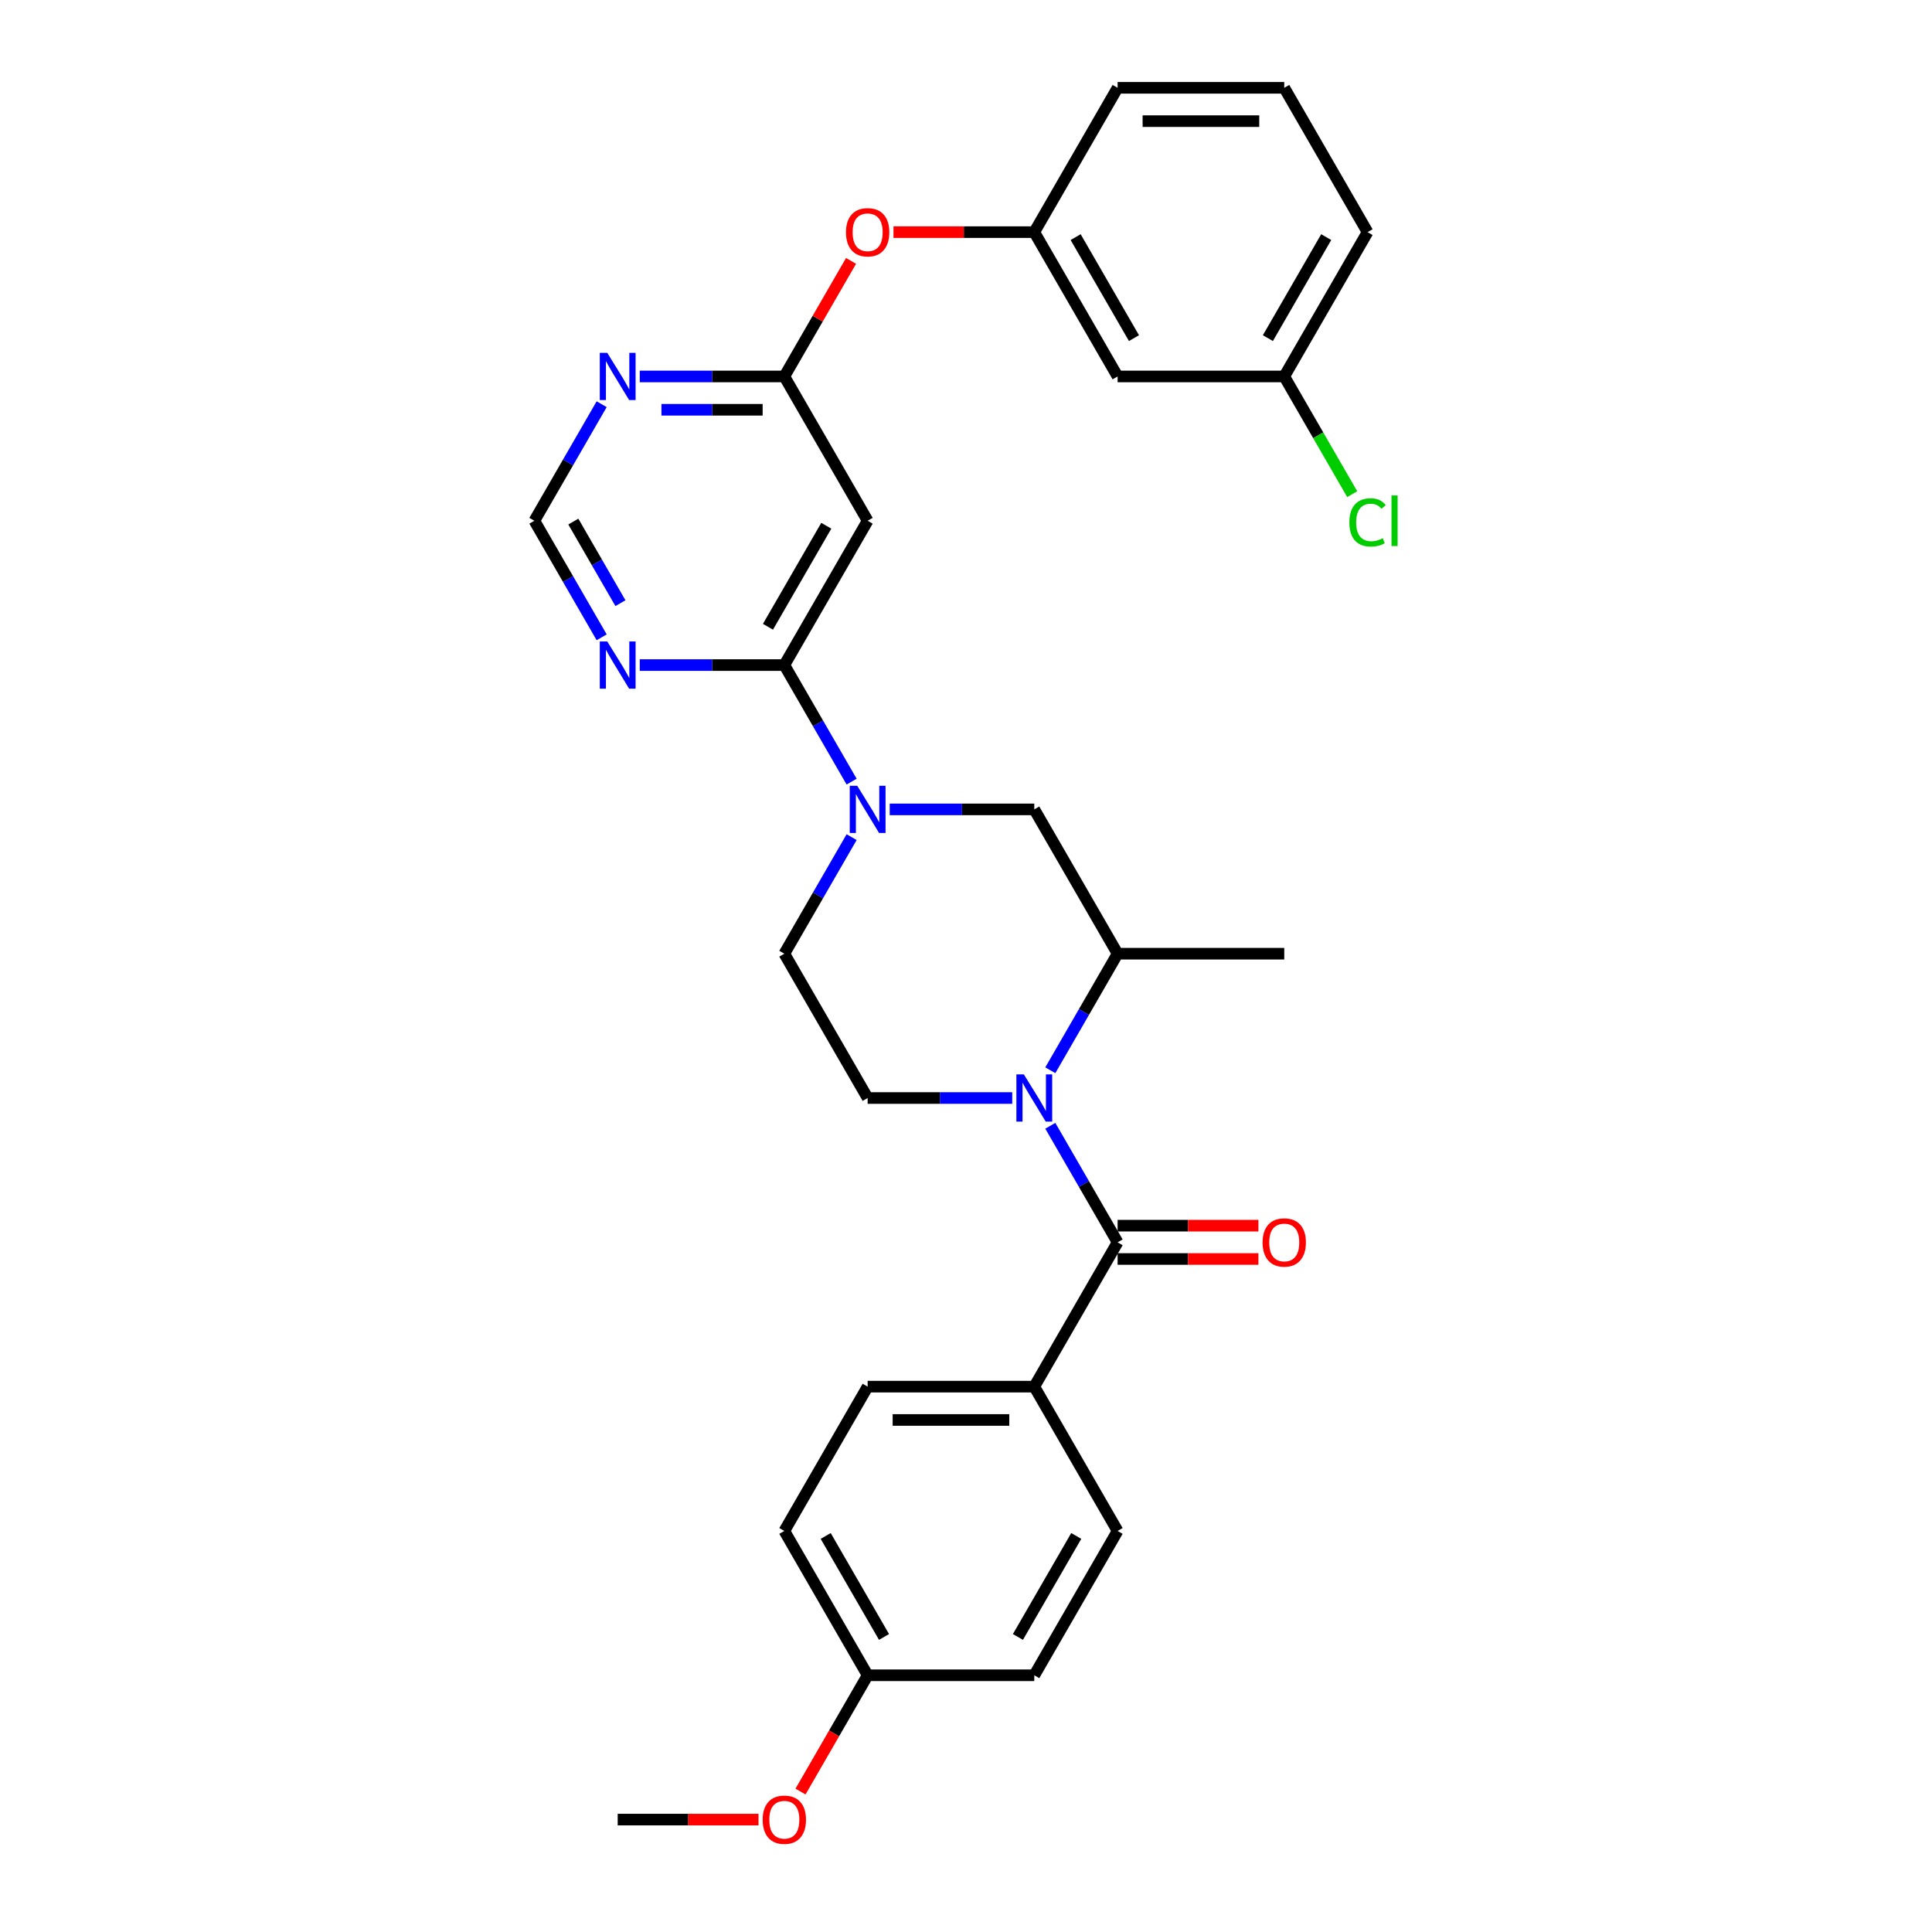 <?xml version='1.0' encoding='iso-8859-1'?>
<svg version='1.1' baseProfile='full'
              xmlns='http://www.w3.org/2000/svg'
                      xmlns:rdkit='http://www.rdkit.org/xml'
                      xmlns:xlink='http://www.w3.org/1999/xlink'
                  xml:space='preserve'
width='1000px' height='1000px' viewBox='0 0 1000 1000'>
<!-- END OF HEADER -->
<rect style='opacity:1.0;fill:#FFFFFF;stroke:none' width='1000' height='1000' x='0' y='0'> </rect>
<path class='bond-0' d='M 543.642,582.701 L 561.057,612.864' style='fill:none;fill-rule:evenodd;stroke:#0000FF;stroke-width:6px;stroke-linecap:butt;stroke-linejoin:miter;stroke-opacity:1' />
<path class='bond-0' d='M 561.057,612.864 L 578.472,643.028' style='fill:none;fill-rule:evenodd;stroke:#000000;stroke-width:6px;stroke-linecap:butt;stroke-linejoin:miter;stroke-opacity:1' />
<path class='bond-4' d='M 543.642,553.962 L 561.057,523.798' style='fill:none;fill-rule:evenodd;stroke:#0000FF;stroke-width:6px;stroke-linecap:butt;stroke-linejoin:miter;stroke-opacity:1' />
<path class='bond-4' d='M 561.057,523.798 L 578.472,493.635' style='fill:none;fill-rule:evenodd;stroke:#000000;stroke-width:6px;stroke-linecap:butt;stroke-linejoin:miter;stroke-opacity:1' />
<path class='bond-9' d='M 523.926,568.331 L 486.51,568.331' style='fill:none;fill-rule:evenodd;stroke:#0000FF;stroke-width:6px;stroke-linecap:butt;stroke-linejoin:miter;stroke-opacity:1' />
<path class='bond-9' d='M 486.51,568.331 L 449.094,568.331' style='fill:none;fill-rule:evenodd;stroke:#000000;stroke-width:6px;stroke-linecap:butt;stroke-linejoin:miter;stroke-opacity:1' />
<path class='bond-10' d='M 578.472,643.028 L 535.346,717.725' style='fill:none;fill-rule:evenodd;stroke:#000000;stroke-width:6px;stroke-linecap:butt;stroke-linejoin:miter;stroke-opacity:1' />
<path class='bond-13' d='M 578.472,651.653 L 614.914,651.653' style='fill:none;fill-rule:evenodd;stroke:#000000;stroke-width:6px;stroke-linecap:butt;stroke-linejoin:miter;stroke-opacity:1' />
<path class='bond-13' d='M 614.914,651.653 L 651.356,651.653' style='fill:none;fill-rule:evenodd;stroke:#FF0000;stroke-width:6px;stroke-linecap:butt;stroke-linejoin:miter;stroke-opacity:1' />
<path class='bond-13' d='M 578.472,634.403 L 614.914,634.403' style='fill:none;fill-rule:evenodd;stroke:#000000;stroke-width:6px;stroke-linecap:butt;stroke-linejoin:miter;stroke-opacity:1' />
<path class='bond-13' d='M 614.914,634.403 L 651.356,634.403' style='fill:none;fill-rule:evenodd;stroke:#FF0000;stroke-width:6px;stroke-linecap:butt;stroke-linejoin:miter;stroke-opacity:1' />
<path class='bond-1' d='M 460.514,418.938 L 497.93,418.938' style='fill:none;fill-rule:evenodd;stroke:#0000FF;stroke-width:6px;stroke-linecap:butt;stroke-linejoin:miter;stroke-opacity:1' />
<path class='bond-1' d='M 497.93,418.938 L 535.346,418.938' style='fill:none;fill-rule:evenodd;stroke:#000000;stroke-width:6px;stroke-linecap:butt;stroke-linejoin:miter;stroke-opacity:1' />
<path class='bond-2' d='M 440.798,404.568 L 423.383,374.405' style='fill:none;fill-rule:evenodd;stroke:#0000FF;stroke-width:6px;stroke-linecap:butt;stroke-linejoin:miter;stroke-opacity:1' />
<path class='bond-2' d='M 423.383,374.405 L 405.968,344.241' style='fill:none;fill-rule:evenodd;stroke:#000000;stroke-width:6px;stroke-linecap:butt;stroke-linejoin:miter;stroke-opacity:1' />
<path class='bond-30' d='M 440.798,433.308 L 423.383,463.471' style='fill:none;fill-rule:evenodd;stroke:#0000FF;stroke-width:6px;stroke-linecap:butt;stroke-linejoin:miter;stroke-opacity:1' />
<path class='bond-30' d='M 423.383,463.471 L 405.968,493.635' style='fill:none;fill-rule:evenodd;stroke:#000000;stroke-width:6px;stroke-linecap:butt;stroke-linejoin:miter;stroke-opacity:1' />
<path class='bond-3' d='M 405.968,344.241 L 449.094,269.545' style='fill:none;fill-rule:evenodd;stroke:#000000;stroke-width:6px;stroke-linecap:butt;stroke-linejoin:miter;stroke-opacity:1' />
<path class='bond-3' d='M 397.497,324.412 L 427.686,272.124' style='fill:none;fill-rule:evenodd;stroke:#000000;stroke-width:6px;stroke-linecap:butt;stroke-linejoin:miter;stroke-opacity:1' />
<path class='bond-6' d='M 405.968,344.241 L 368.552,344.241' style='fill:none;fill-rule:evenodd;stroke:#000000;stroke-width:6px;stroke-linecap:butt;stroke-linejoin:miter;stroke-opacity:1' />
<path class='bond-6' d='M 368.552,344.241 L 331.135,344.241' style='fill:none;fill-rule:evenodd;stroke:#0000FF;stroke-width:6px;stroke-linecap:butt;stroke-linejoin:miter;stroke-opacity:1' />
<path class='bond-5' d='M 449.094,269.545 L 405.968,194.848' style='fill:none;fill-rule:evenodd;stroke:#000000;stroke-width:6px;stroke-linecap:butt;stroke-linejoin:miter;stroke-opacity:1' />
<path class='bond-8' d='M 578.472,493.635 L 535.346,418.938' style='fill:none;fill-rule:evenodd;stroke:#000000;stroke-width:6px;stroke-linecap:butt;stroke-linejoin:miter;stroke-opacity:1' />
<path class='bond-25' d='M 578.472,493.635 L 664.725,493.635' style='fill:none;fill-rule:evenodd;stroke:#000000;stroke-width:6px;stroke-linecap:butt;stroke-linejoin:miter;stroke-opacity:1' />
<path class='bond-7' d='M 405.968,194.848 L 368.552,194.848' style='fill:none;fill-rule:evenodd;stroke:#000000;stroke-width:6px;stroke-linecap:butt;stroke-linejoin:miter;stroke-opacity:1' />
<path class='bond-7' d='M 368.552,194.848 L 331.135,194.848' style='fill:none;fill-rule:evenodd;stroke:#0000FF;stroke-width:6px;stroke-linecap:butt;stroke-linejoin:miter;stroke-opacity:1' />
<path class='bond-7' d='M 394.743,212.098 L 368.552,212.098' style='fill:none;fill-rule:evenodd;stroke:#000000;stroke-width:6px;stroke-linecap:butt;stroke-linejoin:miter;stroke-opacity:1' />
<path class='bond-7' d='M 368.552,212.098 L 342.36,212.098' style='fill:none;fill-rule:evenodd;stroke:#0000FF;stroke-width:6px;stroke-linecap:butt;stroke-linejoin:miter;stroke-opacity:1' />
<path class='bond-14' d='M 405.968,194.848 L 423.233,164.943' style='fill:none;fill-rule:evenodd;stroke:#000000;stroke-width:6px;stroke-linecap:butt;stroke-linejoin:miter;stroke-opacity:1' />
<path class='bond-14' d='M 423.233,164.943 L 440.499,135.038' style='fill:none;fill-rule:evenodd;stroke:#FF0000;stroke-width:6px;stroke-linecap:butt;stroke-linejoin:miter;stroke-opacity:1' />
<path class='bond-11' d='M 311.419,329.872 L 294.004,299.708' style='fill:none;fill-rule:evenodd;stroke:#0000FF;stroke-width:6px;stroke-linecap:butt;stroke-linejoin:miter;stroke-opacity:1' />
<path class='bond-11' d='M 294.004,299.708 L 276.589,269.545' style='fill:none;fill-rule:evenodd;stroke:#000000;stroke-width:6px;stroke-linecap:butt;stroke-linejoin:miter;stroke-opacity:1' />
<path class='bond-11' d='M 321.134,312.197 L 308.944,291.083' style='fill:none;fill-rule:evenodd;stroke:#0000FF;stroke-width:6px;stroke-linecap:butt;stroke-linejoin:miter;stroke-opacity:1' />
<path class='bond-11' d='M 308.944,291.083 L 296.753,269.968' style='fill:none;fill-rule:evenodd;stroke:#000000;stroke-width:6px;stroke-linecap:butt;stroke-linejoin:miter;stroke-opacity:1' />
<path class='bond-32' d='M 311.419,209.218 L 294.004,239.381' style='fill:none;fill-rule:evenodd;stroke:#0000FF;stroke-width:6px;stroke-linecap:butt;stroke-linejoin:miter;stroke-opacity:1' />
<path class='bond-32' d='M 294.004,239.381 L 276.589,269.545' style='fill:none;fill-rule:evenodd;stroke:#000000;stroke-width:6px;stroke-linecap:butt;stroke-linejoin:miter;stroke-opacity:1' />
<path class='bond-12' d='M 449.094,568.331 L 405.968,493.635' style='fill:none;fill-rule:evenodd;stroke:#000000;stroke-width:6px;stroke-linecap:butt;stroke-linejoin:miter;stroke-opacity:1' />
<path class='bond-17' d='M 535.346,717.725 L 449.094,717.725' style='fill:none;fill-rule:evenodd;stroke:#000000;stroke-width:6px;stroke-linecap:butt;stroke-linejoin:miter;stroke-opacity:1' />
<path class='bond-17' d='M 522.408,734.975 L 462.032,734.975' style='fill:none;fill-rule:evenodd;stroke:#000000;stroke-width:6px;stroke-linecap:butt;stroke-linejoin:miter;stroke-opacity:1' />
<path class='bond-18' d='M 535.346,717.725 L 578.472,792.421' style='fill:none;fill-rule:evenodd;stroke:#000000;stroke-width:6px;stroke-linecap:butt;stroke-linejoin:miter;stroke-opacity:1' />
<path class='bond-16' d='M 462.463,120.151 L 498.905,120.151' style='fill:none;fill-rule:evenodd;stroke:#FF0000;stroke-width:6px;stroke-linecap:butt;stroke-linejoin:miter;stroke-opacity:1' />
<path class='bond-16' d='M 498.905,120.151 L 535.346,120.151' style='fill:none;fill-rule:evenodd;stroke:#000000;stroke-width:6px;stroke-linecap:butt;stroke-linejoin:miter;stroke-opacity:1' />
<path class='bond-15' d='M 578.472,194.848 L 535.346,120.151' style='fill:none;fill-rule:evenodd;stroke:#000000;stroke-width:6px;stroke-linecap:butt;stroke-linejoin:miter;stroke-opacity:1' />
<path class='bond-15' d='M 586.943,175.018 L 556.754,122.73' style='fill:none;fill-rule:evenodd;stroke:#000000;stroke-width:6px;stroke-linecap:butt;stroke-linejoin:miter;stroke-opacity:1' />
<path class='bond-19' d='M 578.472,194.848 L 664.725,194.848' style='fill:none;fill-rule:evenodd;stroke:#000000;stroke-width:6px;stroke-linecap:butt;stroke-linejoin:miter;stroke-opacity:1' />
<path class='bond-27' d='M 535.346,120.151 L 578.472,45.455' style='fill:none;fill-rule:evenodd;stroke:#000000;stroke-width:6px;stroke-linecap:butt;stroke-linejoin:miter;stroke-opacity:1' />
<path class='bond-22' d='M 449.094,717.725 L 405.968,792.421' style='fill:none;fill-rule:evenodd;stroke:#000000;stroke-width:6px;stroke-linecap:butt;stroke-linejoin:miter;stroke-opacity:1' />
<path class='bond-21' d='M 578.472,792.421 L 535.346,867.118' style='fill:none;fill-rule:evenodd;stroke:#000000;stroke-width:6px;stroke-linecap:butt;stroke-linejoin:miter;stroke-opacity:1' />
<path class='bond-21' d='M 557.064,795.001 L 526.876,847.288' style='fill:none;fill-rule:evenodd;stroke:#000000;stroke-width:6px;stroke-linecap:butt;stroke-linejoin:miter;stroke-opacity:1' />
<path class='bond-23' d='M 664.725,194.848 L 682.314,225.313' style='fill:none;fill-rule:evenodd;stroke:#000000;stroke-width:6px;stroke-linecap:butt;stroke-linejoin:miter;stroke-opacity:1' />
<path class='bond-23' d='M 682.314,225.313 L 699.903,255.779' style='fill:none;fill-rule:evenodd;stroke:#00CC00;stroke-width:6px;stroke-linecap:butt;stroke-linejoin:miter;stroke-opacity:1' />
<path class='bond-28' d='M 664.725,194.848 L 707.851,120.151' style='fill:none;fill-rule:evenodd;stroke:#000000;stroke-width:6px;stroke-linecap:butt;stroke-linejoin:miter;stroke-opacity:1' />
<path class='bond-28' d='M 656.254,175.018 L 686.443,122.73' style='fill:none;fill-rule:evenodd;stroke:#000000;stroke-width:6px;stroke-linecap:butt;stroke-linejoin:miter;stroke-opacity:1' />
<path class='bond-20' d='M 449.094,867.118 L 535.346,867.118' style='fill:none;fill-rule:evenodd;stroke:#000000;stroke-width:6px;stroke-linecap:butt;stroke-linejoin:miter;stroke-opacity:1' />
<path class='bond-24' d='M 449.094,867.118 L 431.719,897.212' style='fill:none;fill-rule:evenodd;stroke:#000000;stroke-width:6px;stroke-linecap:butt;stroke-linejoin:miter;stroke-opacity:1' />
<path class='bond-24' d='M 431.719,897.212 L 414.344,927.307' style='fill:none;fill-rule:evenodd;stroke:#FF0000;stroke-width:6px;stroke-linecap:butt;stroke-linejoin:miter;stroke-opacity:1' />
<path class='bond-31' d='M 449.094,867.118 L 405.968,792.421' style='fill:none;fill-rule:evenodd;stroke:#000000;stroke-width:6px;stroke-linecap:butt;stroke-linejoin:miter;stroke-opacity:1' />
<path class='bond-31' d='M 457.564,847.288 L 427.376,795.001' style='fill:none;fill-rule:evenodd;stroke:#000000;stroke-width:6px;stroke-linecap:butt;stroke-linejoin:miter;stroke-opacity:1' />
<path class='bond-29' d='M 392.599,941.815 L 356.157,941.815' style='fill:none;fill-rule:evenodd;stroke:#FF0000;stroke-width:6px;stroke-linecap:butt;stroke-linejoin:miter;stroke-opacity:1' />
<path class='bond-29' d='M 356.157,941.815 L 319.715,941.815' style='fill:none;fill-rule:evenodd;stroke:#000000;stroke-width:6px;stroke-linecap:butt;stroke-linejoin:miter;stroke-opacity:1' />
<path class='bond-26' d='M 664.725,45.455 L 578.472,45.455' style='fill:none;fill-rule:evenodd;stroke:#000000;stroke-width:6px;stroke-linecap:butt;stroke-linejoin:miter;stroke-opacity:1' />
<path class='bond-26' d='M 651.787,62.705 L 591.41,62.705' style='fill:none;fill-rule:evenodd;stroke:#000000;stroke-width:6px;stroke-linecap:butt;stroke-linejoin:miter;stroke-opacity:1' />
<path class='bond-33' d='M 664.725,45.455 L 707.851,120.151' style='fill:none;fill-rule:evenodd;stroke:#000000;stroke-width:6px;stroke-linecap:butt;stroke-linejoin:miter;stroke-opacity:1' />
<path  class='atom-0' d='M 529.947 556.118
L 537.951 569.056
Q 538.745 570.332, 540.021 572.644
Q 541.298 574.955, 541.367 575.093
L 541.367 556.118
L 544.61 556.118
L 544.61 580.545
L 541.263 580.545
L 532.672 566.399
Q 531.672 564.743, 530.602 562.846
Q 529.567 560.948, 529.257 560.362
L 529.257 580.545
L 526.083 580.545
L 526.083 556.118
L 529.947 556.118
' fill='#0000FF'/>
<path  class='atom-2' d='M 443.695 406.725
L 451.699 419.662
Q 452.492 420.939, 453.769 423.251
Q 455.045 425.562, 455.114 425.7
L 455.114 406.725
L 458.357 406.725
L 458.357 431.151
L 455.011 431.151
L 446.42 417.006
Q 445.42 415.35, 444.35 413.452
Q 443.315 411.555, 443.004 410.968
L 443.004 431.151
L 439.83 431.151
L 439.83 406.725
L 443.695 406.725
' fill='#0000FF'/>
<path  class='atom-7' d='M 314.316 332.028
L 322.32 344.966
Q 323.114 346.242, 324.39 348.554
Q 325.667 350.865, 325.736 351.003
L 325.736 332.028
L 328.979 332.028
L 328.979 356.455
L 325.632 356.455
L 317.042 342.309
Q 316.041 340.653, 314.972 338.756
Q 313.937 336.858, 313.626 336.272
L 313.626 356.455
L 310.452 356.455
L 310.452 332.028
L 314.316 332.028
' fill='#0000FF'/>
<path  class='atom-8' d='M 314.316 182.635
L 322.32 195.572
Q 323.114 196.849, 324.39 199.161
Q 325.667 201.472, 325.736 201.61
L 325.736 182.635
L 328.979 182.635
L 328.979 207.061
L 325.632 207.061
L 317.042 192.916
Q 316.041 191.26, 314.972 189.362
Q 313.937 187.465, 313.626 186.878
L 313.626 207.061
L 310.452 207.061
L 310.452 182.635
L 314.316 182.635
' fill='#0000FF'/>
<path  class='atom-14' d='M 653.512 643.097
Q 653.512 637.232, 656.41 633.954
Q 659.308 630.677, 664.725 630.677
Q 670.141 630.677, 673.039 633.954
Q 675.937 637.232, 675.937 643.097
Q 675.937 649.031, 673.005 652.412
Q 670.072 655.759, 664.725 655.759
Q 659.342 655.759, 656.41 652.412
Q 653.512 649.066, 653.512 643.097
M 664.725 652.999
Q 668.451 652.999, 670.452 650.515
Q 672.487 647.996, 672.487 643.097
Q 672.487 638.301, 670.452 635.886
Q 668.451 633.437, 664.725 633.437
Q 660.999 633.437, 658.963 635.852
Q 656.962 638.267, 656.962 643.097
Q 656.962 648.031, 658.963 650.515
Q 660.999 652.999, 664.725 652.999
' fill='#FF0000'/>
<path  class='atom-15' d='M 437.881 120.22
Q 437.881 114.355, 440.779 111.077
Q 443.677 107.8, 449.094 107.8
Q 454.511 107.8, 457.409 111.077
Q 460.307 114.355, 460.307 120.22
Q 460.307 126.154, 457.374 129.535
Q 454.442 132.882, 449.094 132.882
Q 443.712 132.882, 440.779 129.535
Q 437.881 126.189, 437.881 120.22
M 449.094 130.122
Q 452.82 130.122, 454.821 127.638
Q 456.857 125.119, 456.857 120.22
Q 456.857 115.425, 454.821 113.01
Q 452.82 110.56, 449.094 110.56
Q 445.368 110.56, 443.332 112.975
Q 441.331 115.39, 441.331 120.22
Q 441.331 125.154, 443.332 127.638
Q 445.368 130.122, 449.094 130.122
' fill='#FF0000'/>
<path  class='atom-24' d='M 698.432 270.39
Q 698.432 264.318, 701.261 261.144
Q 704.125 257.935, 709.541 257.935
Q 714.578 257.935, 717.27 261.489
L 714.992 263.352
Q 713.026 260.764, 709.541 260.764
Q 705.85 260.764, 703.883 263.248
Q 701.951 265.698, 701.951 270.39
Q 701.951 275.22, 703.952 277.704
Q 705.988 280.188, 709.921 280.188
Q 712.612 280.188, 715.751 278.567
L 716.717 281.154
Q 715.441 281.982, 713.509 282.465
Q 711.577 282.948, 709.438 282.948
Q 704.125 282.948, 701.261 279.705
Q 698.432 276.462, 698.432 270.39
' fill='#00CC00'/>
<path  class='atom-24' d='M 720.237 256.451
L 723.411 256.451
L 723.411 282.638
L 720.237 282.638
L 720.237 256.451
' fill='#00CC00'/>
<path  class='atom-25' d='M 394.755 941.884
Q 394.755 936.018, 397.653 932.741
Q 400.551 929.463, 405.968 929.463
Q 411.384 929.463, 414.282 932.741
Q 417.181 936.018, 417.181 941.884
Q 417.181 947.818, 414.248 951.199
Q 411.315 954.545, 405.968 954.545
Q 400.586 954.545, 397.653 951.199
Q 394.755 947.852, 394.755 941.884
M 405.968 951.785
Q 409.694 951.785, 411.695 949.301
Q 413.73 946.783, 413.73 941.884
Q 413.73 937.088, 411.695 934.673
Q 409.694 932.223, 405.968 932.223
Q 402.242 932.223, 400.206 934.638
Q 398.205 937.053, 398.205 941.884
Q 398.205 946.817, 400.206 949.301
Q 402.242 951.785, 405.968 951.785
' fill='#FF0000'/>
</svg>
